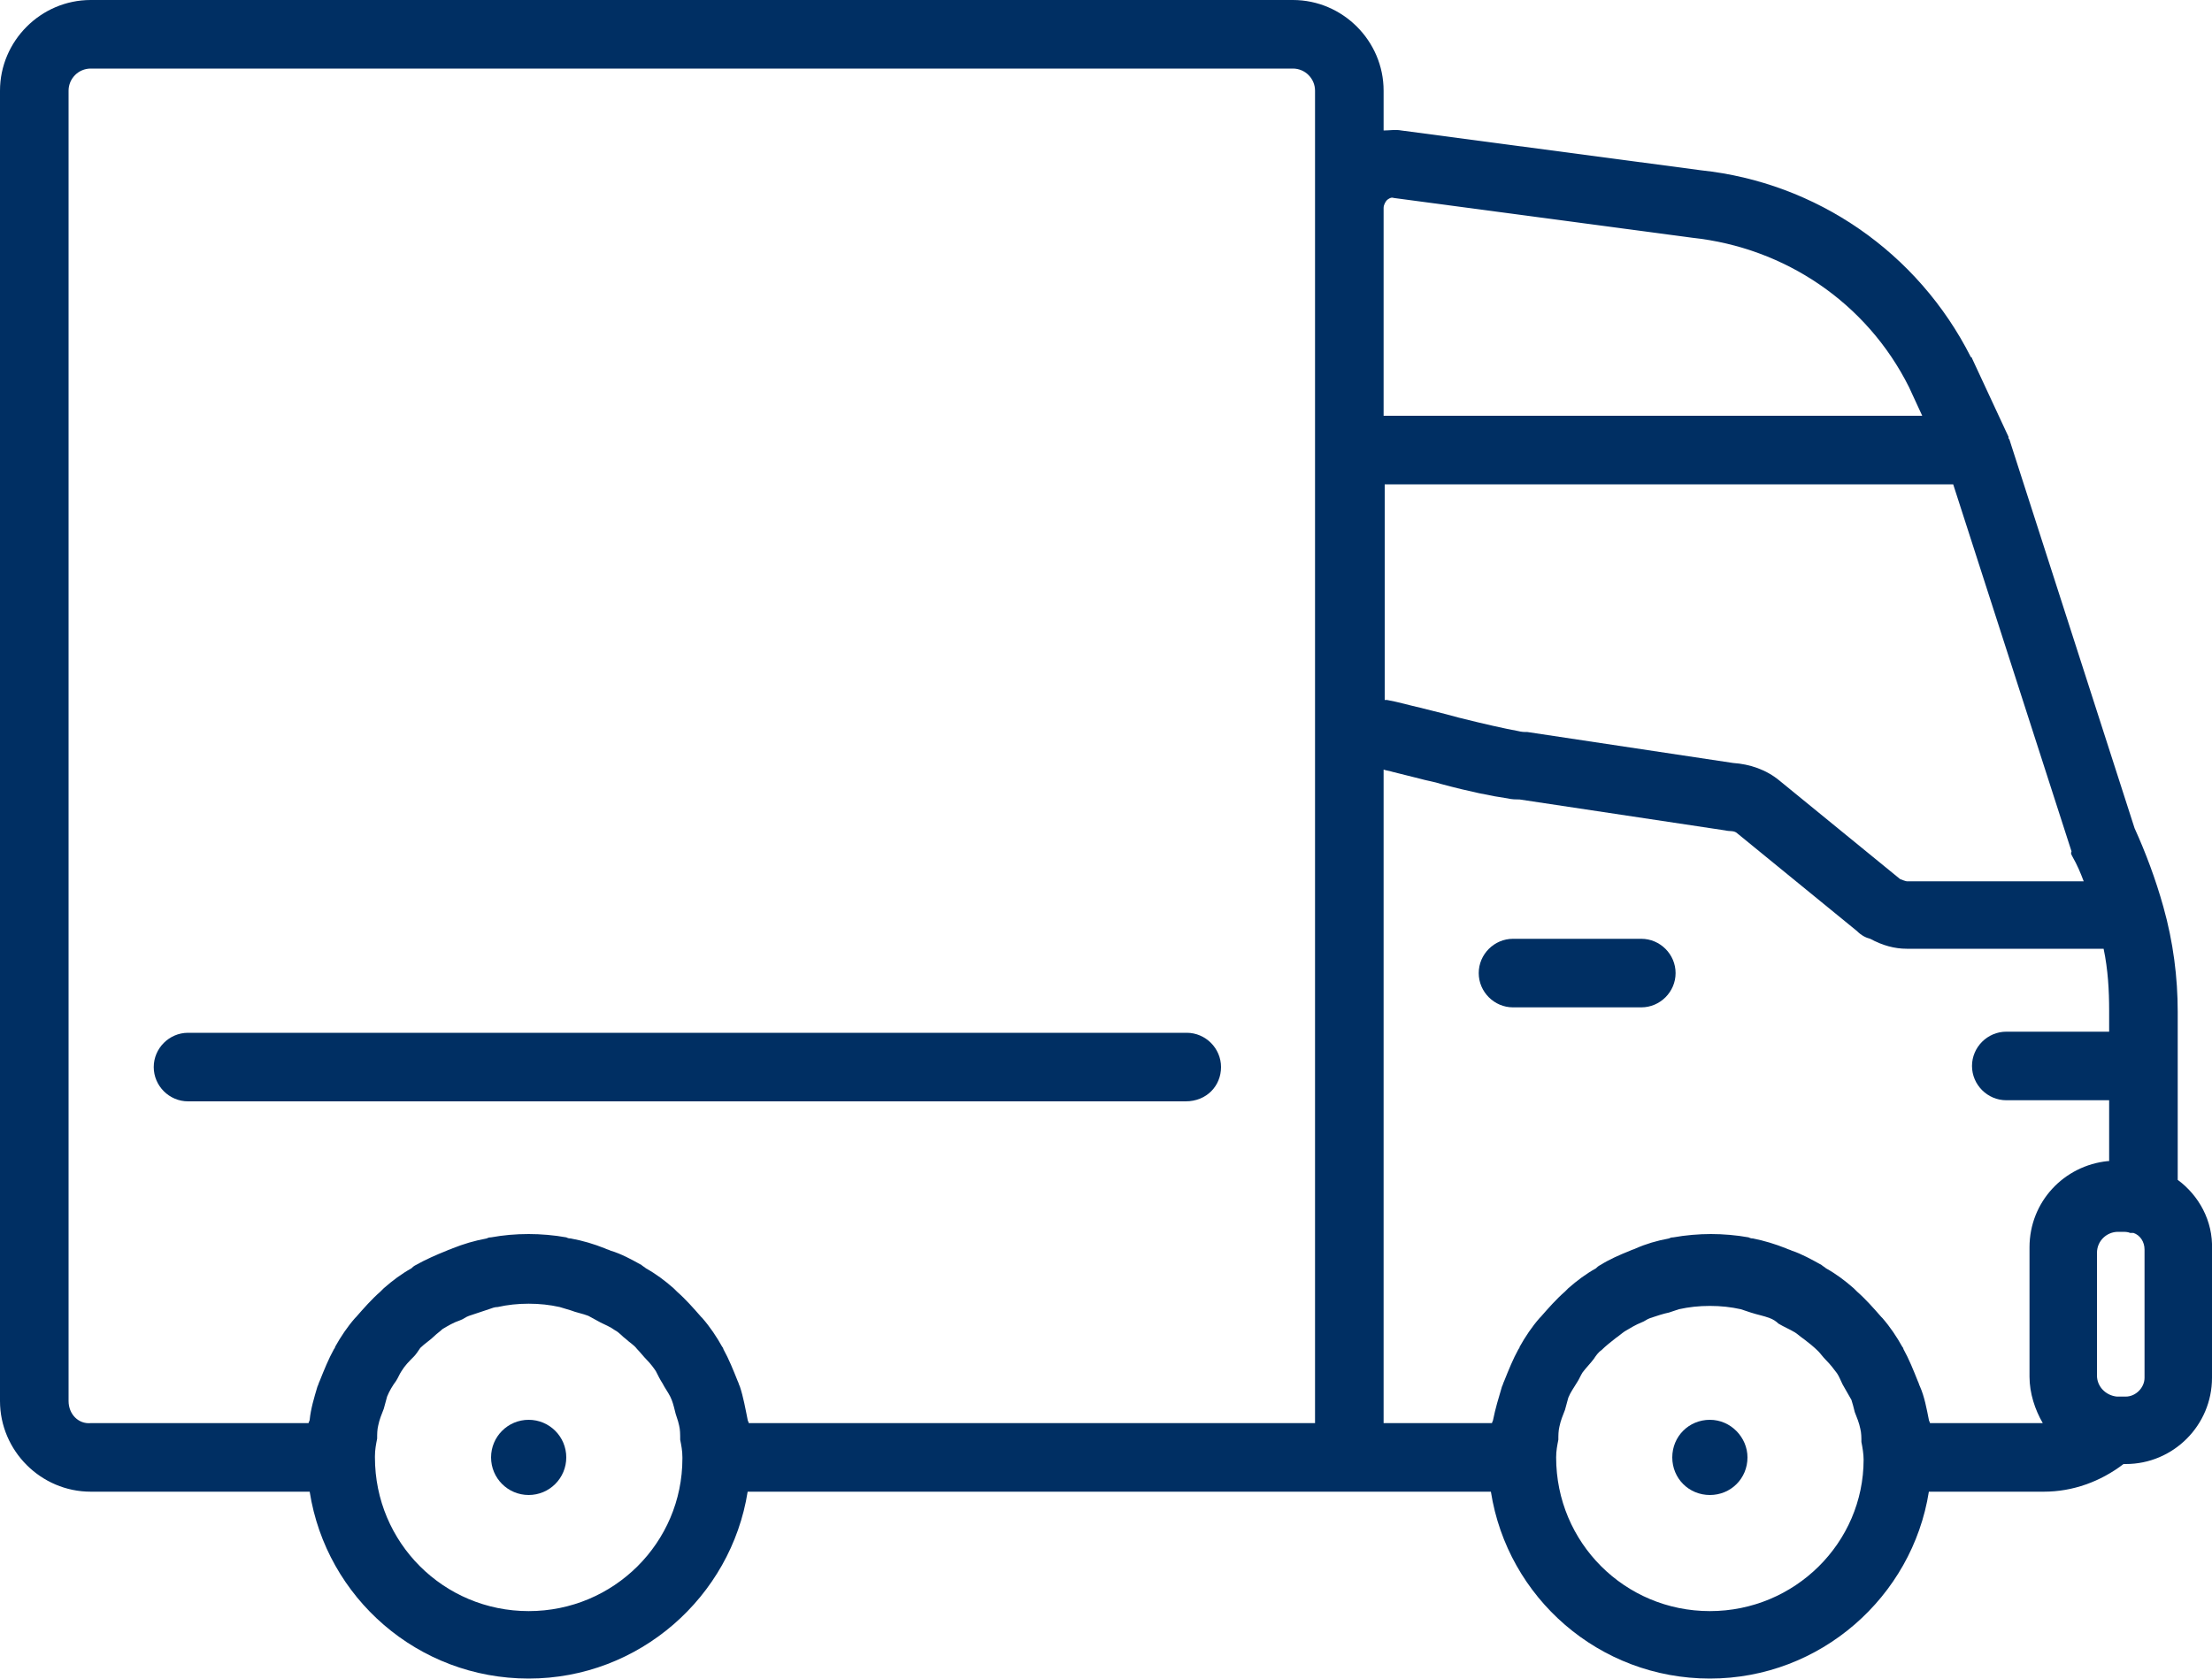 <?xml version="1.0" encoding="utf-8"?>
<!-- Generator: Adobe Illustrator 22.0.1, SVG Export Plug-In . SVG Version: 6.00 Build 0)  -->
<svg version="1.1" id="Lager_1" xmlns="http://www.w3.org/2000/svg" xmlns:xlink="http://www.w3.org/1999/xlink" x="0px" y="0px"
	 viewBox="0 0 200 151.8" style="enable-background:new 0 0 200 151.8;" xml:space="preserve">
<style type="text/css">
	.st0{fill:#002F63;}
</style>
<g>
	<g>
		<path class="st0" d="M148.4,91.1c1.7,0,3.1-1.4,3.1-3.1c0-1.7-1.4-3.1-3.1-3.1h-11.6c-1.7,0-3.1,1.4-3.1,3.1
			c0,1.7,1.4,3.1,3.1,3.1H148.4z"/>
		<path class="st0" d="M154.6,128.4c-1.9,0-3.4,1.5-3.4,3.4c0,1.9,1.5,3.4,3.4,3.4s3.4-1.5,3.4-3.4C158,130,156.5,128.4,154.6,128.4
			z"/>
		<circle class="st0" cx="47.8" cy="131.8" r="3.4"/>
		<path class="st0" d="M110.4,96.5c0-1.7-1.4-3.1-3.1-3.1H17c-1.7,0-3.1,1.4-3.1,3.1c0,1.7,1.4,3.1,3.1,3.1h90.2
			C109.1,99.6,110.4,98.2,110.4,96.5z"/>
		<path class="st0" d="M196.9,106.7V91.5c0-3.1-0.4-6.3-1.3-9.5c-0.7-2.5-1.6-4.9-2.6-7.1l-11.3-35.1c0-0.1-0.1-0.1-0.1-0.2v-0.1
			l-3.3-7.1c0,0,0-0.1-0.1-0.1c-4.8-9.5-14-15.8-24.4-16.9l-27.1-3.6c-0.5-0.1-1.1,0-1.6,0V8.2c0-4.5-3.7-8.2-8.2-8.2H8.2
			C3.7,0,0,3.7,0,8.2v118.5c0,4.5,3.7,8.2,8.2,8.2H28c1.5,9.6,9.8,16.9,19.8,16.9s18.3-7.4,19.8-16.9H122l0,0h12.8
			c1.5,9.6,9.8,16.9,19.8,16.9s18.3-7.4,19.8-16.9h10.4c2.6,0,5.1-0.9,7.2-2.5h0.2c4.3,0,7.8-3.5,7.8-7.8V113
			C200.1,110.4,198.8,108.1,196.9,106.7z M193.9,113v11.6c0,0.9-0.8,1.7-1.7,1.7h-0.7h-0.1c-1-0.1-1.8-0.9-1.8-1.9v-11.1
			c0-1.1,0.9-1.9,1.9-1.9h0.4c0.2,0,0.5,0,0.7,0.1c0.1,0,0.2,0,0.3,0C193.5,111.7,193.9,112.3,193.9,113z M187.4,77.5
			c0.4,0.7,0.7,1.4,1,2.2h-16c0,0-0.1,0-0.6-0.2l-10.9-8.9c-1.2-1-2.7-1.5-4.2-1.6l-18.6-2.8l0,0c-0.3,0-0.5,0-0.9-0.1
			c-1.1-0.2-2.9-0.6-5.3-1.2c-0.7-0.2-1.5-0.4-2.3-0.6c-0.4-0.1-0.8-0.2-1.2-0.3c-0.9-0.2-1.9-0.5-3-0.7c-0.1,0-0.1,0-0.2,0V43.8
			h51.4L187.3,77C187.2,77.2,187.3,77.3,187.4,77.5z M125.4,18.1c0.1-0.1,0.4-0.3,0.6-0.2l27,3.6c8.4,0.9,15.8,5.9,19.6,13.5
			l1.2,2.6h-48.7V18.8C125.1,18.5,125.3,18.2,125.4,18.1z M6.2,126.7V8.2c0-1.1,0.9-2,2-2h108.7c1.1,0,2,0.9,2,2v10.6v21.9v25v63
			H67.7c0-0.1-0.1-0.2-0.1-0.3c-0.2-1-0.4-2.1-0.7-3c-0.1-0.2-0.1-0.3-0.2-0.5c-0.4-1-0.8-2-1.3-2.9c0-0.1-0.1-0.2-0.1-0.2
			c-0.5-0.9-1.1-1.8-1.8-2.6l-0.1-0.1c-0.7-0.8-1.4-1.6-2.2-2.3c-0.1-0.1-0.2-0.2-0.3-0.3c-0.8-0.7-1.6-1.3-2.5-1.8
			c-0.1-0.1-0.3-0.2-0.4-0.3c-0.9-0.5-1.8-1-2.8-1.3c-0.2-0.1-0.3-0.1-0.5-0.2c-1-0.4-2-0.7-3.1-0.9c-0.1,0-0.2,0-0.4-0.1
			c-1.1-0.2-2.3-0.3-3.4-0.3c-1.2,0-2.3,0.1-3.4,0.3c-0.1,0-0.2,0-0.4,0.1c-1.1,0.2-2.1,0.5-3.1,0.9c-0.2,0.1-0.3,0.1-0.5,0.2
			c-1,0.4-1.9,0.8-2.8,1.3c-0.2,0.1-0.3,0.2-0.4,0.3c-0.9,0.5-1.7,1.1-2.5,1.8c-0.1,0.1-0.2,0.2-0.3,0.3c-0.8,0.7-1.5,1.5-2.2,2.3
			l-0.1,0.1c-0.7,0.8-1.3,1.7-1.8,2.6c0,0.1-0.1,0.2-0.1,0.2c-0.5,0.9-0.9,1.9-1.3,2.9c-0.1,0.2-0.1,0.3-0.2,0.5c-0.3,1-0.6,2-0.7,3
			c0,0.1-0.1,0.2-0.1,0.3H8.2C7.1,128.8,6.2,127.9,6.2,126.7z M47.8,145.7c-7.7,0-13.9-6.2-13.9-13.9c0,0,0,0,0-0.1
			c0-0.6,0.1-1.1,0.2-1.6c0-0.4,0-0.8,0.1-1.2c0.1-0.5,0.3-1,0.5-1.5c0.1-0.4,0.2-0.7,0.3-1.1c0.2-0.5,0.5-1,0.8-1.4
			c0.2-0.3,0.3-0.6,0.5-0.9c0.3-0.5,0.7-0.9,1.1-1.3c0.2-0.2,0.4-0.5,0.6-0.8c0.4-0.4,0.9-0.7,1.3-1.1c0.2-0.2,0.5-0.4,0.7-0.6
			c0.5-0.3,1-0.6,1.6-0.8c0.3-0.1,0.5-0.3,0.8-0.4c0.6-0.2,1.2-0.4,1.8-0.6c0.3-0.1,0.5-0.2,0.8-0.2c0.9-0.2,1.8-0.3,2.8-0.3
			s1.9,0.1,2.8,0.3c0.3,0.1,0.7,0.2,1,0.3c0.5,0.2,1.1,0.3,1.6,0.5c0.4,0.2,0.7,0.4,1.1,0.6c0.4,0.2,0.9,0.4,1.3,0.7
			c0.4,0.2,0.7,0.6,1,0.8c0.3,0.3,0.7,0.5,1,0.9c0.3,0.3,0.6,0.7,0.9,1c0.3,0.3,0.6,0.7,0.8,1c0.2,0.4,0.4,0.8,0.6,1.1
			c0.2,0.4,0.5,0.8,0.7,1.2c0.2,0.4,0.3,0.8,0.4,1.2c0.1,0.5,0.3,0.9,0.4,1.4c0.1,0.4,0.1,0.8,0.1,1.3c0.1,0.5,0.2,1,0.2,1.6
			c0,0,0,0,0,0.1C61.7,139.5,55.5,145.7,47.8,145.7z M125.1,69.6c0.3,0.1,0.5,0.1,0.8,0.2c0.4,0.1,0.8,0.2,1.2,0.3
			c0.4,0.1,0.8,0.2,1.2,0.3c0.7,0.2,1.4,0.3,2,0.5c2.6,0.7,4.6,1.1,6,1.3c0.4,0.1,0.8,0.1,1.1,0.1l18.6,2.8c0.4,0.1,0.7,0,1,0.2
			l10.9,8.9c0.4,0.4,0.8,0.6,1.2,0.7c1.1,0.6,2.2,0.9,3.3,0.9h17.8c0.4,1.9,0.5,3.8,0.5,5.6v1.9h-9.3c-1.7,0-3.1,1.4-3.1,3.1
			c0,1.7,1.4,3.1,3.1,3.1h9.3v5.5h-0.1c-4,0.4-7.1,3.7-7.1,7.8v0.3v11.1v0.3c0,1.5,0.5,3,1.2,4.2h-10.2c0-0.1-0.1-0.2-0.1-0.3
			c-0.2-1-0.4-2.1-0.8-3c-0.1-0.2-0.1-0.3-0.2-0.5c-0.4-1-0.8-2-1.3-2.9c0-0.1-0.1-0.2-0.1-0.2c-0.5-0.9-1.1-1.8-1.8-2.6l-0.1-0.1
			c-0.7-0.8-1.4-1.6-2.2-2.3c-0.1-0.1-0.2-0.2-0.3-0.3c-0.8-0.7-1.6-1.3-2.5-1.8c-0.1-0.1-0.3-0.2-0.4-0.3c-0.9-0.5-1.8-1-2.7-1.3
			c-0.2-0.1-0.3-0.1-0.5-0.2c-1-0.4-2-0.7-3-0.9c-0.1,0-0.2,0-0.4-0.1c-1.1-0.2-2.3-0.3-3.4-0.3s-2.3,0.1-3.4,0.3
			c-0.1,0-0.2,0-0.4,0.1c-1.1,0.2-2.1,0.5-3,0.9c-0.2,0.1-0.3,0.1-0.5,0.2c-1,0.4-1.9,0.8-2.7,1.3c-0.2,0.1-0.3,0.2-0.4,0.3
			c-0.9,0.5-1.7,1.1-2.5,1.8c-0.1,0.1-0.2,0.2-0.3,0.3c-0.8,0.7-1.5,1.5-2.2,2.3l-0.1,0.1c-0.7,0.8-1.3,1.7-1.8,2.6
			c0,0.1-0.1,0.2-0.1,0.2c-0.5,0.9-0.9,1.9-1.3,2.9c-0.1,0.2-0.1,0.3-0.2,0.5c-0.3,1-0.6,2-0.8,3c0,0.1-0.1,0.2-0.1,0.3h-9.8V69.6z
			 M154.6,145.7c-7.7,0-13.9-6.2-13.9-13.9l0,0c0-0.6,0.1-1.1,0.2-1.6c0-0.4,0-0.8,0.1-1.2c0.1-0.5,0.3-1,0.5-1.5
			c0.1-0.4,0.2-0.7,0.3-1.1c0.2-0.5,0.5-0.9,0.8-1.4c0.2-0.3,0.3-0.6,0.5-0.9c0.3-0.4,0.7-0.8,1-1.2c0.2-0.3,0.4-0.6,0.7-0.8
			c0.4-0.4,0.8-0.7,1.3-1.1c0.3-0.2,0.5-0.4,0.8-0.6c0.5-0.3,1-0.6,1.5-0.8c0.3-0.1,0.5-0.3,0.8-0.4c0.6-0.2,1.2-0.4,1.7-0.5
			c0.3-0.1,0.6-0.2,0.9-0.3c0.9-0.2,1.8-0.3,2.8-0.3s1.9,0.1,2.8,0.3c0.3,0.1,0.6,0.2,0.9,0.3c0.6,0.2,1.2,0.3,1.7,0.5
			c0.3,0.1,0.6,0.3,0.8,0.5c0.5,0.3,1,0.5,1.5,0.8c0.3,0.2,0.5,0.4,0.8,0.6c0.4,0.3,0.9,0.7,1.3,1.1c0.2,0.2,0.4,0.5,0.7,0.8
			c0.4,0.4,0.7,0.8,1,1.2c0.2,0.3,0.3,0.6,0.5,1c0.3,0.5,0.5,0.9,0.8,1.4c0.1,0.3,0.2,0.7,0.3,1.1c0.2,0.5,0.4,1,0.5,1.5
			c0.1,0.4,0.1,0.8,0.1,1.2c0.1,0.5,0.2,1.1,0.2,1.6l0,0C168.5,139.5,162.3,145.7,154.6,145.7z"/>
	</g>
</g>
</svg>
